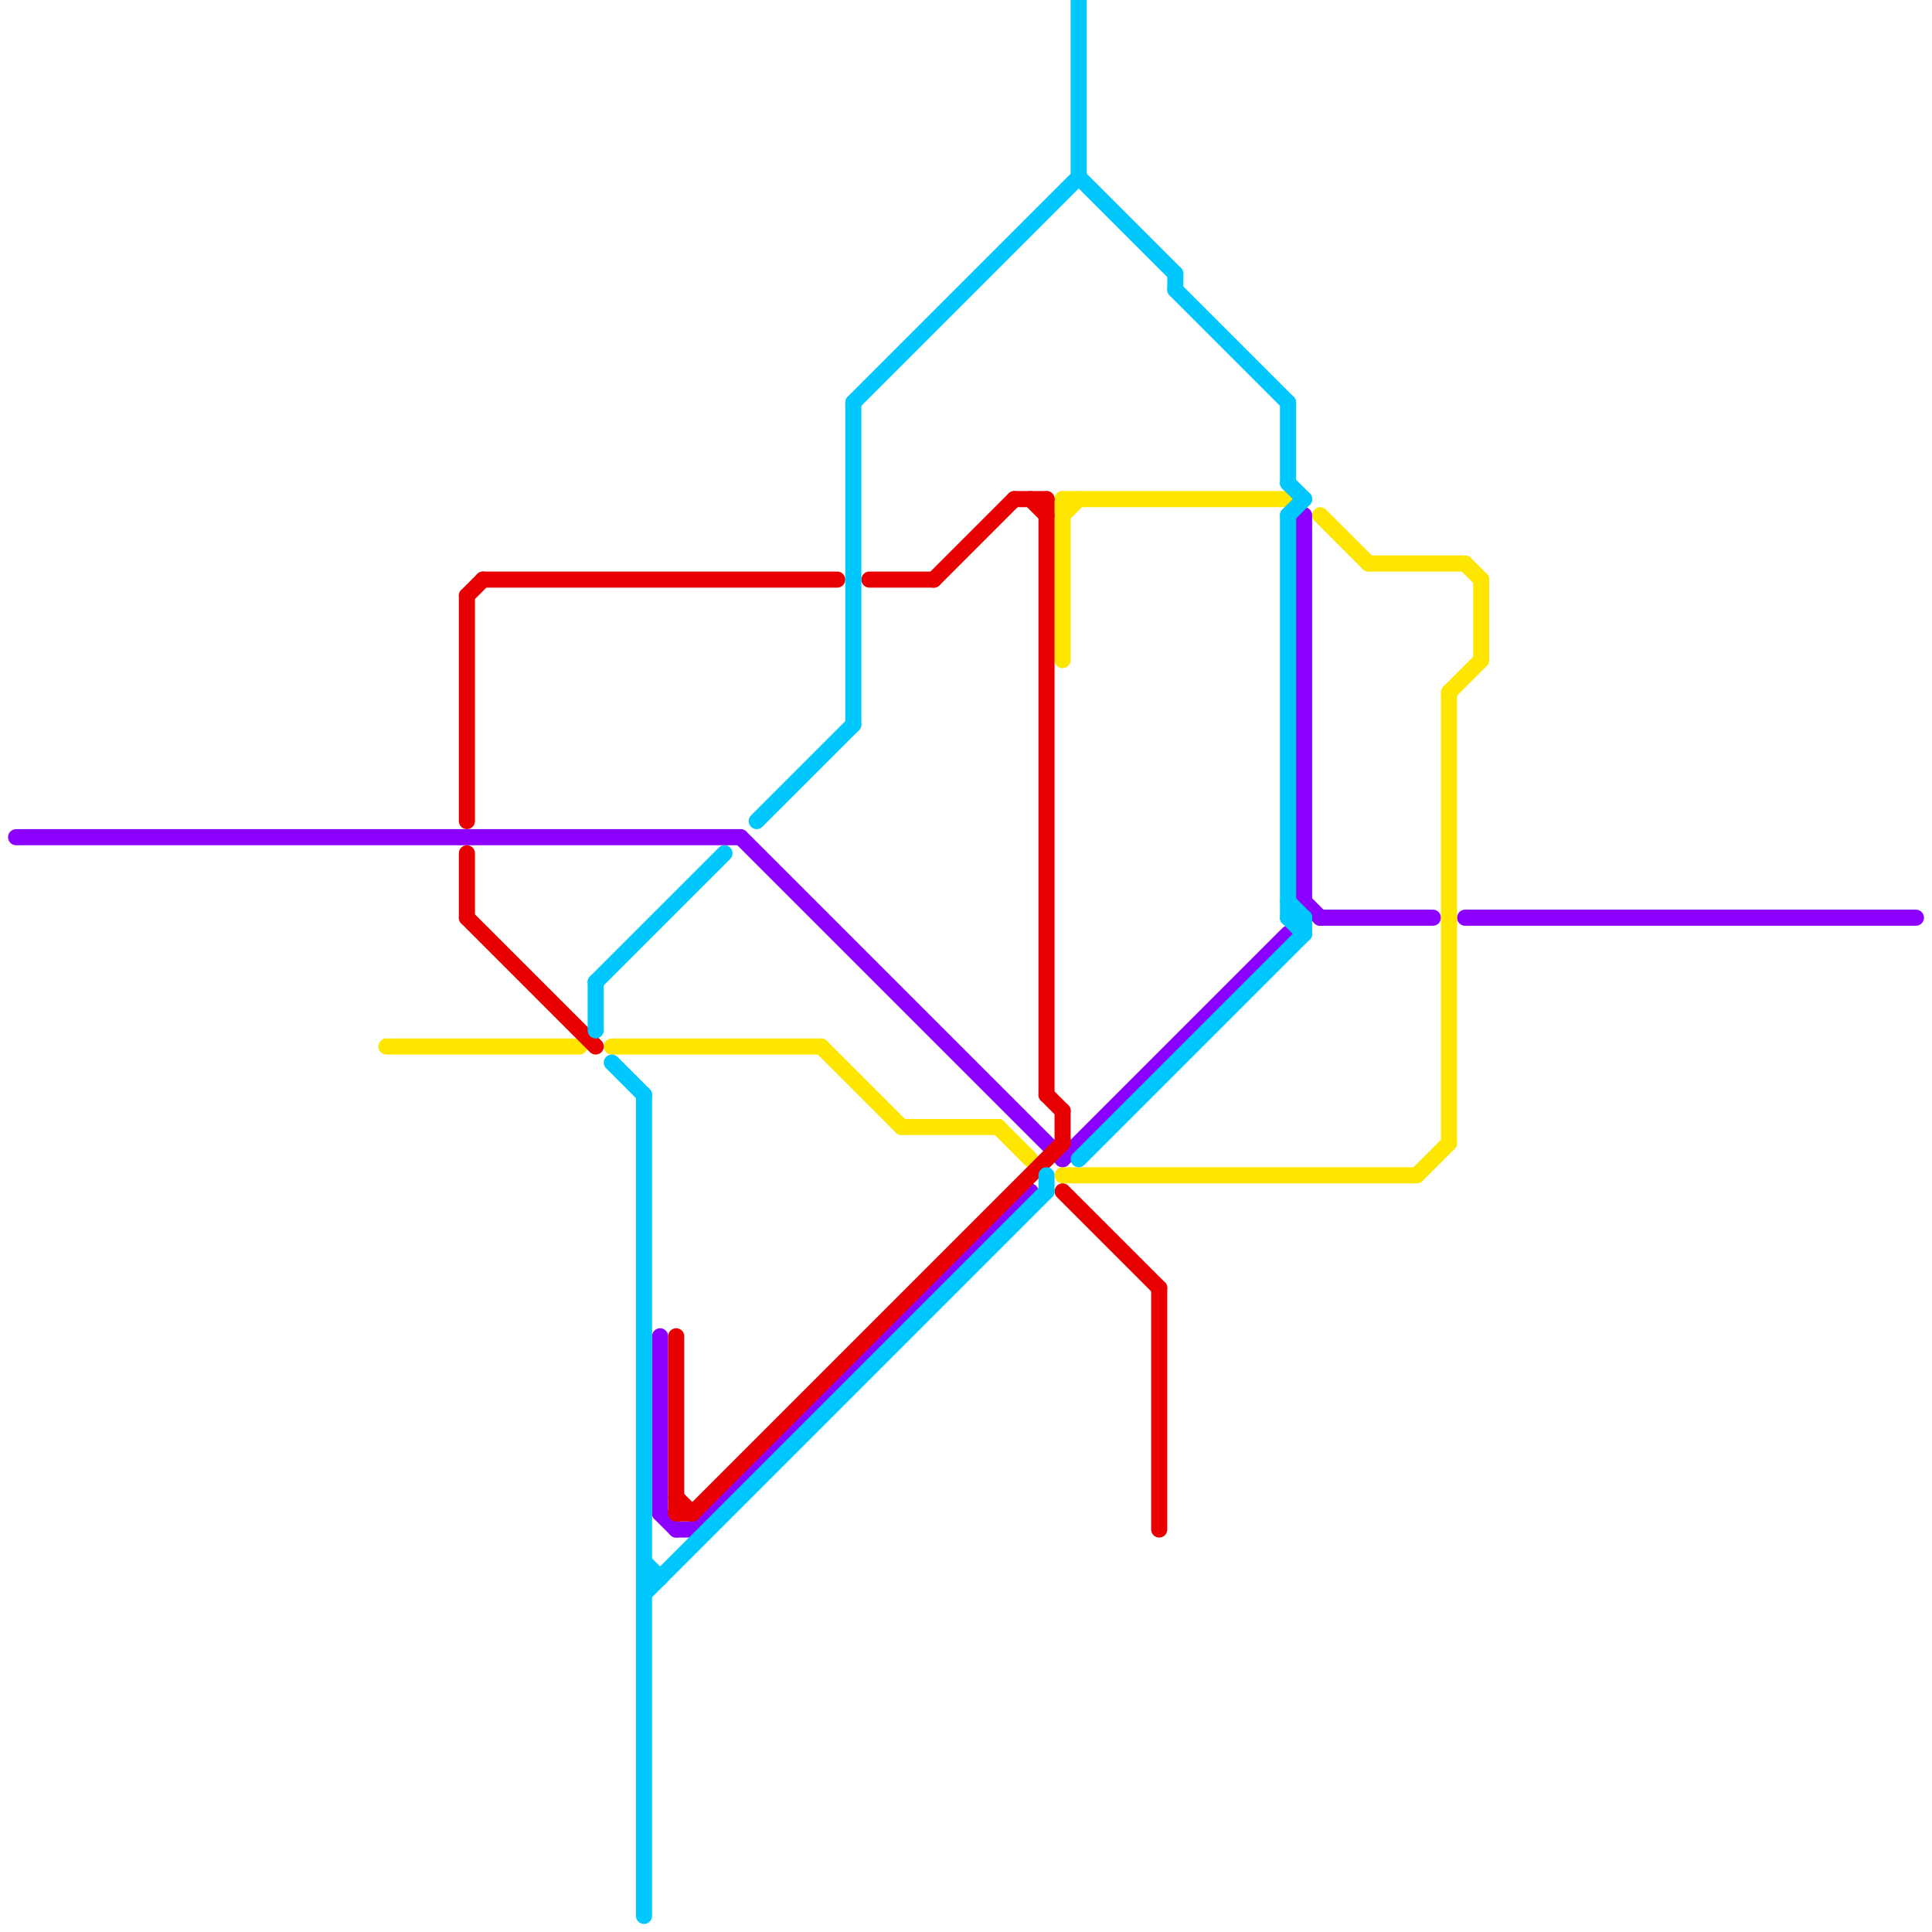 
<svg version="1.1" xmlns="http://www.w3.org/2000/svg" viewBox="0 0 120 120">
<style>text { font: 1px Helvetica; font-weight: 600; white-space: pre; dominant-baseline: central; } line { stroke-width: 1; fill: none; stroke-linecap: round; stroke-linejoin: round; } .c0 { stroke: #8c00ff } .c1 { stroke: #ffe600 } .c2 { stroke: #e80000 } .c3 { stroke: #00c8ff }</style><defs><g id="wm-xf"><circle r="1.2" fill="#000"/><circle r="0.9" fill="#fff"/><circle r="0.6" fill="#000"/><circle r="0.3" fill="#fff"/></g><g id="wm"><circle r="0.6" fill="#000"/><circle r="0.3" fill="#fff"/></g></defs><line class="c0" x1="81" y1="56" x2="82" y2="57"/><line class="c0" x1="81" y1="32" x2="81" y2="56"/><line class="c0" x1="43" y1="95" x2="64" y2="74"/><line class="c0" x1="91" y1="57" x2="119" y2="57"/><line class="c0" x1="46" y1="52" x2="66" y2="72"/><line class="c0" x1="66" y1="72" x2="80" y2="58"/><line class="c0" x1="42" y1="95" x2="43" y2="95"/><line class="c0" x1="82" y1="57" x2="89" y2="57"/><line class="c0" x1="1" y1="52" x2="46" y2="52"/><line class="c0" x1="41" y1="94" x2="42" y2="95"/><line class="c0" x1="41" y1="83" x2="41" y2="94"/><line class="c1" x1="90" y1="43" x2="90" y2="71"/><line class="c1" x1="66" y1="32" x2="67" y2="31"/><line class="c1" x1="66" y1="31" x2="80" y2="31"/><line class="c1" x1="24" y1="65" x2="36" y2="65"/><line class="c1" x1="88" y1="73" x2="90" y2="71"/><line class="c1" x1="91" y1="35" x2="92" y2="36"/><line class="c1" x1="66" y1="73" x2="88" y2="73"/><line class="c1" x1="90" y1="43" x2="92" y2="41"/><line class="c1" x1="56" y1="70" x2="62" y2="70"/><line class="c1" x1="62" y1="70" x2="64" y2="72"/><line class="c1" x1="85" y1="35" x2="91" y2="35"/><line class="c1" x1="92" y1="36" x2="92" y2="41"/><line class="c1" x1="38" y1="65" x2="51" y2="65"/><line class="c1" x1="82" y1="32" x2="85" y2="35"/><line class="c1" x1="66" y1="31" x2="66" y2="41"/><line class="c1" x1="51" y1="65" x2="56" y2="70"/><line class="c2" x1="42" y1="94" x2="43" y2="94"/><line class="c2" x1="66" y1="74" x2="72" y2="80"/><line class="c2" x1="54" y1="36" x2="58" y2="36"/><line class="c2" x1="29" y1="37" x2="29" y2="51"/><line class="c2" x1="72" y1="80" x2="72" y2="95"/><line class="c2" x1="64" y1="31" x2="65" y2="32"/><line class="c2" x1="29" y1="37" x2="30" y2="36"/><line class="c2" x1="30" y1="36" x2="52" y2="36"/><line class="c2" x1="29" y1="53" x2="29" y2="57"/><line class="c2" x1="65" y1="68" x2="66" y2="69"/><line class="c2" x1="42" y1="83" x2="42" y2="94"/><line class="c2" x1="42" y1="93" x2="43" y2="94"/><line class="c2" x1="29" y1="57" x2="37" y2="65"/><line class="c2" x1="58" y1="36" x2="63" y2="31"/><line class="c2" x1="66" y1="69" x2="66" y2="71"/><line class="c2" x1="65" y1="31" x2="65" y2="68"/><line class="c2" x1="63" y1="31" x2="65" y2="31"/><line class="c2" x1="43" y1="94" x2="66" y2="71"/><line class="c3" x1="80" y1="57" x2="81" y2="57"/><line class="c3" x1="67" y1="0" x2="67" y2="11"/><line class="c3" x1="40" y1="98" x2="41" y2="98"/><line class="c3" x1="80" y1="30" x2="81" y2="31"/><line class="c3" x1="67" y1="11" x2="73" y2="17"/><line class="c3" x1="67" y1="72" x2="81" y2="58"/><line class="c3" x1="73" y1="17" x2="73" y2="18"/><line class="c3" x1="38" y1="66" x2="40" y2="68"/><line class="c3" x1="80" y1="25" x2="80" y2="30"/><line class="c3" x1="80" y1="56" x2="81" y2="57"/><line class="c3" x1="40" y1="68" x2="40" y2="119"/><line class="c3" x1="81" y1="57" x2="81" y2="58"/><line class="c3" x1="40" y1="97" x2="41" y2="98"/><line class="c3" x1="40" y1="99" x2="65" y2="74"/><line class="c3" x1="80" y1="32" x2="80" y2="57"/><line class="c3" x1="53" y1="25" x2="67" y2="11"/><line class="c3" x1="80" y1="32" x2="81" y2="31"/><line class="c3" x1="80" y1="57" x2="81" y2="58"/><line class="c3" x1="65" y1="73" x2="65" y2="74"/><line class="c3" x1="53" y1="25" x2="53" y2="45"/><line class="c3" x1="37" y1="61" x2="45" y2="53"/><line class="c3" x1="47" y1="51" x2="53" y2="45"/><line class="c3" x1="73" y1="18" x2="80" y2="25"/><line class="c3" x1="37" y1="61" x2="37" y2="64"/>
</svg>
